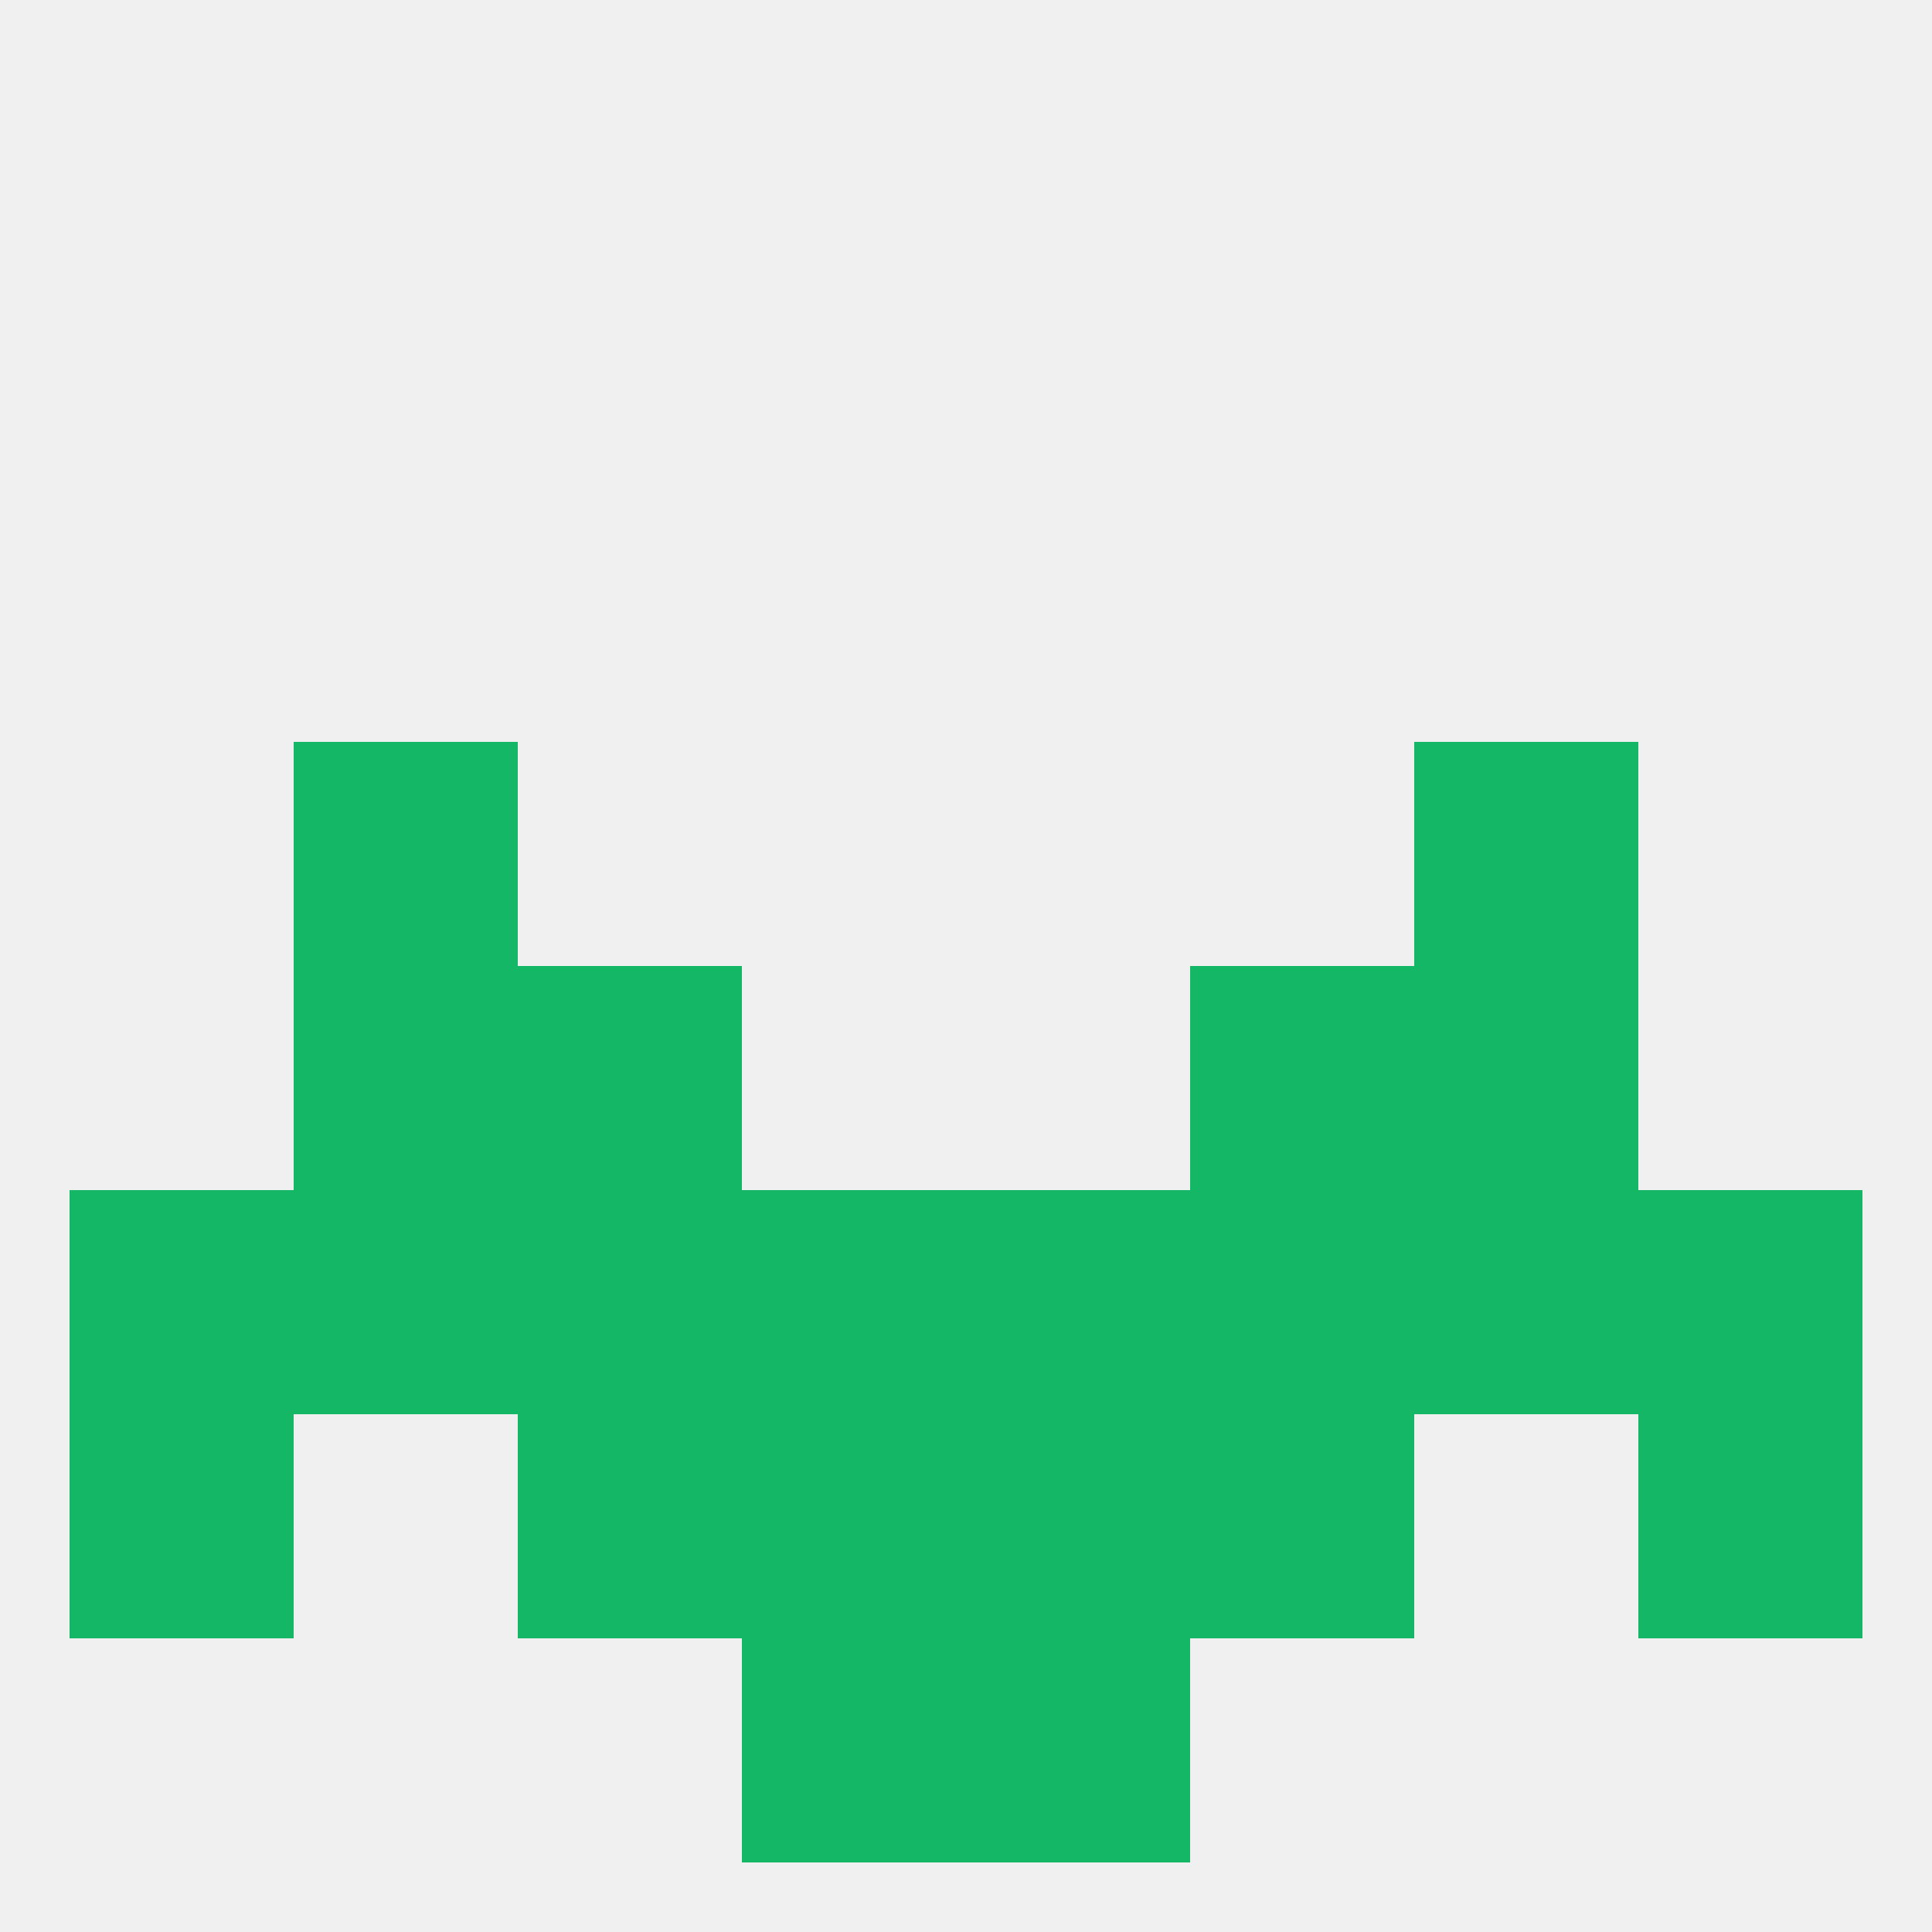 
<!--   <?xml version="1.0"?> -->
<svg version="1.1" baseprofile="full" xmlns="http://www.w3.org/2000/svg" xmlns:xlink="http://www.w3.org/1999/xlink" xmlns:ev="http://www.w3.org/2001/xml-events" width="250" height="250" viewBox="0 0 250 250" >
	<rect width="100%" height="100%" fill="rgba(240,240,240,255)"/>

	<rect x="38" y="96" width="29" height="29" fill="rgba(20,183,102,255)"/>
	<rect x="183" y="96" width="29" height="29" fill="rgba(20,183,102,255)"/>
	<rect x="154" y="154" width="29" height="29" fill="rgba(20,183,102,255)"/>
	<rect x="96" y="154" width="29" height="29" fill="rgba(20,183,102,255)"/>
	<rect x="125" y="154" width="29" height="29" fill="rgba(20,183,102,255)"/>
	<rect x="38" y="154" width="29" height="29" fill="rgba(20,183,102,255)"/>
	<rect x="183" y="154" width="29" height="29" fill="rgba(20,183,102,255)"/>
	<rect x="9" y="154" width="29" height="29" fill="rgba(20,183,102,255)"/>
	<rect x="212" y="154" width="29" height="29" fill="rgba(20,183,102,255)"/>
	<rect x="67" y="154" width="29" height="29" fill="rgba(20,183,102,255)"/>
	<rect x="96" y="183" width="29" height="29" fill="rgba(20,183,102,255)"/>
	<rect x="125" y="183" width="29" height="29" fill="rgba(20,183,102,255)"/>
	<rect x="67" y="183" width="29" height="29" fill="rgba(20,183,102,255)"/>
	<rect x="154" y="183" width="29" height="29" fill="rgba(20,183,102,255)"/>
	<rect x="9" y="183" width="29" height="29" fill="rgba(20,183,102,255)"/>
	<rect x="212" y="183" width="29" height="29" fill="rgba(20,183,102,255)"/>
	<rect x="96" y="212" width="29" height="29" fill="rgba(20,183,102,255)"/>
	<rect x="125" y="212" width="29" height="29" fill="rgba(20,183,102,255)"/>
	<rect x="38" y="125" width="29" height="29" fill="rgba(20,183,102,255)"/>
	<rect x="183" y="125" width="29" height="29" fill="rgba(20,183,102,255)"/>
	<rect x="67" y="125" width="29" height="29" fill="rgba(20,183,102,255)"/>
	<rect x="154" y="125" width="29" height="29" fill="rgba(20,183,102,255)"/>
</svg>